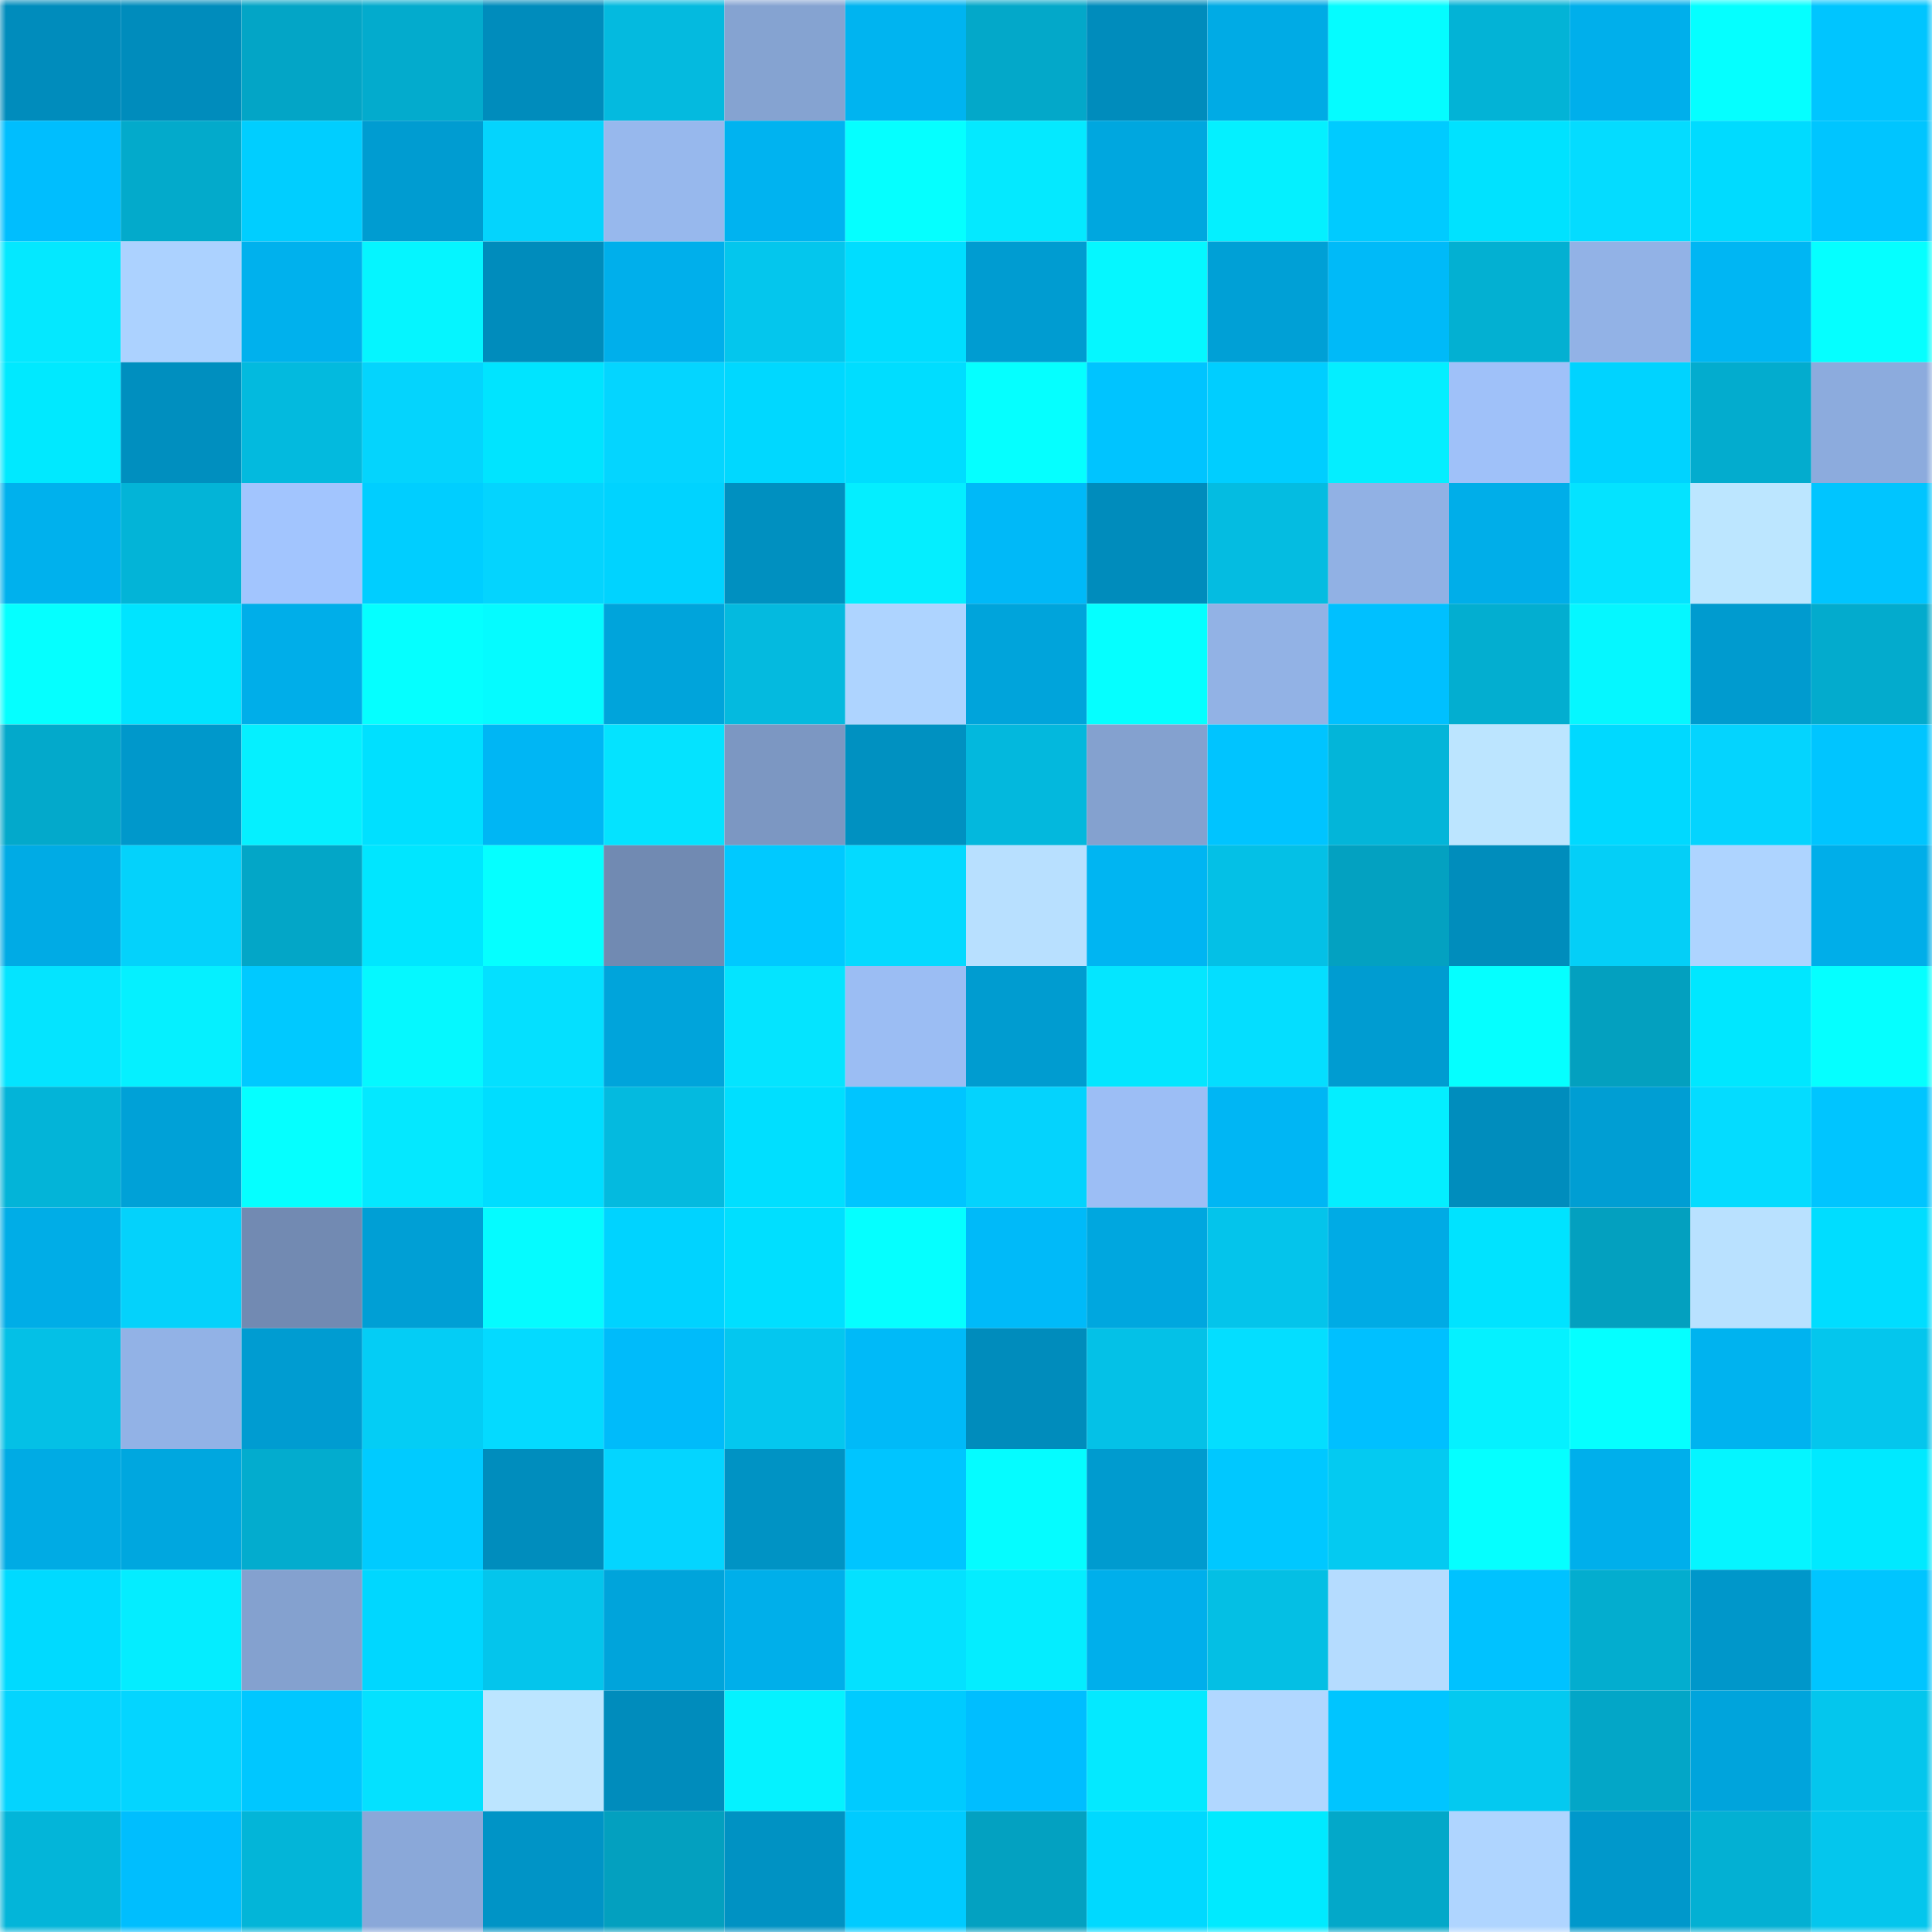 <svg viewBox="0 0 160 160" fill="none" role="img" xmlns="http://www.w3.org/2000/svg" width="240" height="240" name="ens%2Cweb331.eth"><mask id="834105430" mask-type="alpha" maskUnits="userSpaceOnUse" x="0" y="0" width="160" height="160"><rect width="160" height="160" fill="#FFFFFF"></rect></mask><g mask="url(#834105430)"><rect x="0" y="0" width="10" height="10" fill="#008cbc"></rect><rect x="10" y="0" width="10" height="10" fill="#008cbc"></rect><rect x="20" y="0" width="10" height="10" fill="#03a5c6"></rect><rect x="30" y="0" width="10" height="10" fill="#03abcd"></rect><rect x="40" y="0" width="10" height="10" fill="#008cbc"></rect><rect x="50" y="0" width="10" height="10" fill="#04badf"></rect><rect x="60" y="0" width="10" height="10" fill="#85a3d1"></rect><rect x="70" y="0" width="10" height="10" fill="#00b4f0"></rect><rect x="80" y="0" width="10" height="10" fill="#03a8c9"></rect><rect x="90" y="0" width="10" height="10" fill="#008cbc"></rect><rect x="100" y="0" width="10" height="10" fill="#00abe5"></rect><rect x="110" y="0" width="10" height="10" fill="#05fcff"></rect><rect x="120" y="0" width="10" height="10" fill="#03b3d6"></rect><rect x="130" y="0" width="10" height="10" fill="#00afeb"></rect><rect x="140" y="0" width="10" height="10" fill="#05ffff"></rect><rect x="150" y="0" width="10" height="10" fill="#00c5ff"></rect><rect x="0" y="10" width="10" height="10" fill="#00befe"></rect><rect x="10" y="10" width="10" height="10" fill="#03aacb"></rect><rect x="20" y="10" width="10" height="10" fill="#00ceff"></rect><rect x="30" y="10" width="10" height="10" fill="#009cd1"></rect><rect x="40" y="10" width="10" height="10" fill="#04d4fd"></rect><rect x="50" y="10" width="10" height="10" fill="#97b8ed"></rect><rect x="60" y="10" width="10" height="10" fill="#00b3f0"></rect><rect x="70" y="10" width="10" height="10" fill="#05ffff"></rect><rect x="80" y="10" width="10" height="10" fill="#04e9ff"></rect><rect x="90" y="10" width="10" height="10" fill="#00a7df"></rect><rect x="100" y="10" width="10" height="10" fill="#04f0ff"></rect><rect x="110" y="10" width="10" height="10" fill="#00cbff"></rect><rect x="120" y="10" width="10" height="10" fill="#00e2ff"></rect><rect x="130" y="10" width="10" height="10" fill="#04dcff"></rect><rect x="140" y="10" width="10" height="10" fill="#00dbff"></rect><rect x="150" y="10" width="10" height="10" fill="#00c5ff"></rect><rect x="0" y="20" width="10" height="10" fill="#04e8ff"></rect><rect x="10" y="20" width="10" height="10" fill="#acd2ff"></rect><rect x="20" y="20" width="10" height="10" fill="#00b1ed"></rect><rect x="30" y="20" width="10" height="10" fill="#05f5ff"></rect><rect x="40" y="20" width="10" height="10" fill="#008cbc"></rect><rect x="50" y="20" width="10" height="10" fill="#00afeb"></rect><rect x="60" y="20" width="10" height="10" fill="#04c6ed"></rect><rect x="70" y="20" width="10" height="10" fill="#00ddff"></rect><rect x="80" y="20" width="10" height="10" fill="#009cd1"></rect><rect x="90" y="20" width="10" height="10" fill="#05f7ff"></rect><rect x="100" y="20" width="10" height="10" fill="#00a0d6"></rect><rect x="110" y="20" width="10" height="10" fill="#00baf8"></rect><rect x="120" y="20" width="10" height="10" fill="#03b0d2"></rect><rect x="130" y="20" width="10" height="10" fill="#92b2e6"></rect><rect x="140" y="20" width="10" height="10" fill="#00b6f3"></rect><rect x="150" y="20" width="10" height="10" fill="#05ffff"></rect><rect x="0" y="30" width="10" height="10" fill="#00e9ff"></rect><rect x="10" y="30" width="10" height="10" fill="#008fbf"></rect><rect x="20" y="30" width="10" height="10" fill="#03bade"></rect><rect x="30" y="30" width="10" height="10" fill="#04d4fd"></rect><rect x="40" y="30" width="10" height="10" fill="#00e4ff"></rect><rect x="50" y="30" width="10" height="10" fill="#04d5ff"></rect><rect x="60" y="30" width="10" height="10" fill="#00d8ff"></rect><rect x="70" y="30" width="10" height="10" fill="#00ddff"></rect><rect x="80" y="30" width="10" height="10" fill="#05ffff"></rect><rect x="90" y="30" width="10" height="10" fill="#00c4ff"></rect><rect x="100" y="30" width="10" height="10" fill="#00ceff"></rect><rect x="110" y="30" width="10" height="10" fill="#04eeff"></rect><rect x="120" y="30" width="10" height="10" fill="#9fc1f9"></rect><rect x="130" y="30" width="10" height="10" fill="#00d3ff"></rect><rect x="140" y="30" width="10" height="10" fill="#03acce"></rect><rect x="150" y="30" width="10" height="10" fill="#8cabdd"></rect><rect x="0" y="40" width="10" height="10" fill="#00b1ed"></rect><rect x="10" y="40" width="10" height="10" fill="#03b4d7"></rect><rect x="20" y="40" width="10" height="10" fill="#a2c5fe"></rect><rect x="30" y="40" width="10" height="10" fill="#00ceff"></rect><rect x="40" y="40" width="10" height="10" fill="#04d4fe"></rect><rect x="50" y="40" width="10" height="10" fill="#00d3ff"></rect><rect x="60" y="40" width="10" height="10" fill="#0090c0"></rect><rect x="70" y="40" width="10" height="10" fill="#04eeff"></rect><rect x="80" y="40" width="10" height="10" fill="#00b9f8"></rect><rect x="90" y="40" width="10" height="10" fill="#008cbc"></rect><rect x="100" y="40" width="10" height="10" fill="#04bce1"></rect><rect x="110" y="40" width="10" height="10" fill="#91b1e4"></rect><rect x="120" y="40" width="10" height="10" fill="#00aee9"></rect><rect x="130" y="40" width="10" height="10" fill="#04e3ff"></rect><rect x="140" y="40" width="10" height="10" fill="#bce6ff"></rect><rect x="150" y="40" width="10" height="10" fill="#00c5ff"></rect><rect x="0" y="50" width="10" height="10" fill="#05ffff"></rect><rect x="10" y="50" width="10" height="10" fill="#00e4ff"></rect><rect x="20" y="50" width="10" height="10" fill="#00aee9"></rect><rect x="30" y="50" width="10" height="10" fill="#05ffff"></rect><rect x="40" y="50" width="10" height="10" fill="#05fbff"></rect><rect x="50" y="50" width="10" height="10" fill="#00a4db"></rect><rect x="60" y="50" width="10" height="10" fill="#04badf"></rect><rect x="70" y="50" width="10" height="10" fill="#aed4ff"></rect><rect x="80" y="50" width="10" height="10" fill="#00a4db"></rect><rect x="90" y="50" width="10" height="10" fill="#05ffff"></rect><rect x="100" y="50" width="10" height="10" fill="#92b2e5"></rect><rect x="110" y="50" width="10" height="10" fill="#00c0ff"></rect><rect x="120" y="50" width="10" height="10" fill="#03aed0"></rect><rect x="130" y="50" width="10" height="10" fill="#05f7ff"></rect><rect x="140" y="50" width="10" height="10" fill="#009bcf"></rect><rect x="150" y="50" width="10" height="10" fill="#03abcd"></rect><rect x="0" y="60" width="10" height="10" fill="#03a9cb"></rect><rect x="10" y="60" width="10" height="10" fill="#0098cb"></rect><rect x="20" y="60" width="10" height="10" fill="#05f0ff"></rect><rect x="30" y="60" width="10" height="10" fill="#00e0ff"></rect><rect x="40" y="60" width="10" height="10" fill="#00b6f4"></rect><rect x="50" y="60" width="10" height="10" fill="#04e3ff"></rect><rect x="60" y="60" width="10" height="10" fill="#7c97c2"></rect><rect x="70" y="60" width="10" height="10" fill="#0091c1"></rect><rect x="80" y="60" width="10" height="10" fill="#03b8dd"></rect><rect x="90" y="60" width="10" height="10" fill="#84a1cf"></rect><rect x="100" y="60" width="10" height="10" fill="#00c4ff"></rect><rect x="110" y="60" width="10" height="10" fill="#03b5d9"></rect><rect x="120" y="60" width="10" height="10" fill="#bce5ff"></rect><rect x="130" y="60" width="10" height="10" fill="#00d9ff"></rect><rect x="140" y="60" width="10" height="10" fill="#04d4fe"></rect><rect x="150" y="60" width="10" height="10" fill="#00c5ff"></rect><rect x="0" y="70" width="10" height="10" fill="#00abe5"></rect><rect x="10" y="70" width="10" height="10" fill="#04d2fb"></rect><rect x="20" y="70" width="10" height="10" fill="#03a6c7"></rect><rect x="30" y="70" width="10" height="10" fill="#00e6ff"></rect><rect x="40" y="70" width="10" height="10" fill="#05ffff"></rect><rect x="50" y="70" width="10" height="10" fill="#718ab2"></rect><rect x="60" y="70" width="10" height="10" fill="#00c9ff"></rect><rect x="70" y="70" width="10" height="10" fill="#04daff"></rect><rect x="80" y="70" width="10" height="10" fill="#b8e0ff"></rect><rect x="90" y="70" width="10" height="10" fill="#00b5f2"></rect><rect x="100" y="70" width="10" height="10" fill="#04c0e6"></rect><rect x="110" y="70" width="10" height="10" fill="#03a1c1"></rect><rect x="120" y="70" width="10" height="10" fill="#008dbc"></rect><rect x="130" y="70" width="10" height="10" fill="#04cff7"></rect><rect x="140" y="70" width="10" height="10" fill="#aed4ff"></rect><rect x="150" y="70" width="10" height="10" fill="#00aee9"></rect><rect x="0" y="80" width="10" height="10" fill="#04e4ff"></rect><rect x="10" y="80" width="10" height="10" fill="#05f0ff"></rect><rect x="20" y="80" width="10" height="10" fill="#00c9ff"></rect><rect x="30" y="80" width="10" height="10" fill="#05f8ff"></rect><rect x="40" y="80" width="10" height="10" fill="#04e0ff"></rect><rect x="50" y="80" width="10" height="10" fill="#00a4db"></rect><rect x="60" y="80" width="10" height="10" fill="#04e4ff"></rect><rect x="70" y="80" width="10" height="10" fill="#9bbdf3"></rect><rect x="80" y="80" width="10" height="10" fill="#009cd0"></rect><rect x="90" y="80" width="10" height="10" fill="#04e6ff"></rect><rect x="100" y="80" width="10" height="10" fill="#04deff"></rect><rect x="110" y="80" width="10" height="10" fill="#009cd1"></rect><rect x="120" y="80" width="10" height="10" fill="#05ffff"></rect><rect x="130" y="80" width="10" height="10" fill="#03a0bf"></rect><rect x="140" y="80" width="10" height="10" fill="#00e7ff"></rect><rect x="150" y="80" width="10" height="10" fill="#05ffff"></rect><rect x="0" y="90" width="10" height="10" fill="#03b4d8"></rect><rect x="10" y="90" width="10" height="10" fill="#00a1d7"></rect><rect x="20" y="90" width="10" height="10" fill="#05ffff"></rect><rect x="30" y="90" width="10" height="10" fill="#04e8ff"></rect><rect x="40" y="90" width="10" height="10" fill="#00ddff"></rect><rect x="50" y="90" width="10" height="10" fill="#04badf"></rect><rect x="60" y="90" width="10" height="10" fill="#00dfff"></rect><rect x="70" y="90" width="10" height="10" fill="#00c5ff"></rect><rect x="80" y="90" width="10" height="10" fill="#04d3fd"></rect><rect x="90" y="90" width="10" height="10" fill="#9cbef5"></rect><rect x="100" y="90" width="10" height="10" fill="#00b6f4"></rect><rect x="110" y="90" width="10" height="10" fill="#04eeff"></rect><rect x="120" y="90" width="10" height="10" fill="#008dbd"></rect><rect x="130" y="90" width="10" height="10" fill="#009ed3"></rect><rect x="140" y="90" width="10" height="10" fill="#04dcff"></rect><rect x="150" y="90" width="10" height="10" fill="#00c5ff"></rect><rect x="0" y="100" width="10" height="10" fill="#00ade7"></rect><rect x="10" y="100" width="10" height="10" fill="#04d2fb"></rect><rect x="20" y="100" width="10" height="10" fill="#728ab2"></rect><rect x="30" y="100" width="10" height="10" fill="#009fd5"></rect><rect x="40" y="100" width="10" height="10" fill="#05fbff"></rect><rect x="50" y="100" width="10" height="10" fill="#00d3ff"></rect><rect x="60" y="100" width="10" height="10" fill="#00dfff"></rect><rect x="70" y="100" width="10" height="10" fill="#05ffff"></rect><rect x="80" y="100" width="10" height="10" fill="#00baf9"></rect><rect x="90" y="100" width="10" height="10" fill="#00a7df"></rect><rect x="100" y="100" width="10" height="10" fill="#04c4eb"></rect><rect x="110" y="100" width="10" height="10" fill="#00abe5"></rect><rect x="120" y="100" width="10" height="10" fill="#00e3ff"></rect><rect x="130" y="100" width="10" height="10" fill="#03a0bf"></rect><rect x="140" y="100" width="10" height="10" fill="#b9e1ff"></rect><rect x="150" y="100" width="10" height="10" fill="#00ddff"></rect><rect x="0" y="110" width="10" height="10" fill="#04c0e6"></rect><rect x="10" y="110" width="10" height="10" fill="#92b2e6"></rect><rect x="20" y="110" width="10" height="10" fill="#009cd1"></rect><rect x="30" y="110" width="10" height="10" fill="#04cdf5"></rect><rect x="40" y="110" width="10" height="10" fill="#04daff"></rect><rect x="50" y="110" width="10" height="10" fill="#00bbfa"></rect><rect x="60" y="110" width="10" height="10" fill="#04c7ef"></rect><rect x="70" y="110" width="10" height="10" fill="#00baf8"></rect><rect x="80" y="110" width="10" height="10" fill="#008cbc"></rect><rect x="90" y="110" width="10" height="10" fill="#04c1e7"></rect><rect x="100" y="110" width="10" height="10" fill="#04deff"></rect><rect x="110" y="110" width="10" height="10" fill="#00c0ff"></rect><rect x="120" y="110" width="10" height="10" fill="#05f1ff"></rect><rect x="130" y="110" width="10" height="10" fill="#05ffff"></rect><rect x="140" y="110" width="10" height="10" fill="#00b3ef"></rect><rect x="150" y="110" width="10" height="10" fill="#04c6ed"></rect><rect x="0" y="120" width="10" height="10" fill="#00abe4"></rect><rect x="10" y="120" width="10" height="10" fill="#00a7df"></rect><rect x="20" y="120" width="10" height="10" fill="#03acce"></rect><rect x="30" y="120" width="10" height="10" fill="#00cbff"></rect><rect x="40" y="120" width="10" height="10" fill="#008dbd"></rect><rect x="50" y="120" width="10" height="10" fill="#04d5ff"></rect><rect x="60" y="120" width="10" height="10" fill="#0093c4"></rect><rect x="70" y="120" width="10" height="10" fill="#00c5ff"></rect><rect x="80" y="120" width="10" height="10" fill="#05fcff"></rect><rect x="90" y="120" width="10" height="10" fill="#009bcf"></rect><rect x="100" y="120" width="10" height="10" fill="#00c8ff"></rect><rect x="110" y="120" width="10" height="10" fill="#04caf1"></rect><rect x="120" y="120" width="10" height="10" fill="#05ffff"></rect><rect x="130" y="120" width="10" height="10" fill="#00afeb"></rect><rect x="140" y="120" width="10" height="10" fill="#05f5ff"></rect><rect x="150" y="120" width="10" height="10" fill="#00e9ff"></rect><rect x="0" y="130" width="10" height="10" fill="#00daff"></rect><rect x="10" y="130" width="10" height="10" fill="#04edff"></rect><rect x="20" y="130" width="10" height="10" fill="#84a1cf"></rect><rect x="30" y="130" width="10" height="10" fill="#00d7ff"></rect><rect x="40" y="130" width="10" height="10" fill="#04c5ec"></rect><rect x="50" y="130" width="10" height="10" fill="#00a4db"></rect><rect x="60" y="130" width="10" height="10" fill="#00afea"></rect><rect x="70" y="130" width="10" height="10" fill="#04e1ff"></rect><rect x="80" y="130" width="10" height="10" fill="#04edff"></rect><rect x="90" y="130" width="10" height="10" fill="#00afeb"></rect><rect x="100" y="130" width="10" height="10" fill="#04bfe4"></rect><rect x="110" y="130" width="10" height="10" fill="#b5dcff"></rect><rect x="120" y="130" width="10" height="10" fill="#00c2ff"></rect><rect x="130" y="130" width="10" height="10" fill="#03adcf"></rect><rect x="140" y="130" width="10" height="10" fill="#0097ca"></rect><rect x="150" y="130" width="10" height="10" fill="#00c5ff"></rect><rect x="0" y="140" width="10" height="10" fill="#04d4fe"></rect><rect x="10" y="140" width="10" height="10" fill="#04d5ff"></rect><rect x="20" y="140" width="10" height="10" fill="#00c7ff"></rect><rect x="30" y="140" width="10" height="10" fill="#04e1ff"></rect><rect x="40" y="140" width="10" height="10" fill="#bce5ff"></rect><rect x="50" y="140" width="10" height="10" fill="#008cbc"></rect><rect x="60" y="140" width="10" height="10" fill="#05f2ff"></rect><rect x="70" y="140" width="10" height="10" fill="#00cbff"></rect><rect x="80" y="140" width="10" height="10" fill="#00beff"></rect><rect x="90" y="140" width="10" height="10" fill="#04e9ff"></rect><rect x="100" y="140" width="10" height="10" fill="#b1d7ff"></rect><rect x="110" y="140" width="10" height="10" fill="#00c5ff"></rect><rect x="120" y="140" width="10" height="10" fill="#04c9f0"></rect><rect x="130" y="140" width="10" height="10" fill="#03a6c7"></rect><rect x="140" y="140" width="10" height="10" fill="#00a4dc"></rect><rect x="150" y="140" width="10" height="10" fill="#04c6ed"></rect><rect x="0" y="150" width="10" height="10" fill="#03b5d9"></rect><rect x="10" y="150" width="10" height="10" fill="#00befe"></rect><rect x="20" y="150" width="10" height="10" fill="#03b5d8"></rect><rect x="30" y="150" width="10" height="10" fill="#8aa8d9"></rect><rect x="40" y="150" width="10" height="10" fill="#0094c6"></rect><rect x="50" y="150" width="10" height="10" fill="#03a0bf"></rect><rect x="60" y="150" width="10" height="10" fill="#0092c3"></rect><rect x="70" y="150" width="10" height="10" fill="#00cbff"></rect><rect x="80" y="150" width="10" height="10" fill="#03a1c1"></rect><rect x="90" y="150" width="10" height="10" fill="#00d9ff"></rect><rect x="100" y="150" width="10" height="10" fill="#00eaff"></rect><rect x="110" y="150" width="10" height="10" fill="#03a8c9"></rect><rect x="120" y="150" width="10" height="10" fill="#afd5ff"></rect><rect x="130" y="150" width="10" height="10" fill="#0098cb"></rect><rect x="140" y="150" width="10" height="10" fill="#03b0d3"></rect><rect x="150" y="150" width="10" height="10" fill="#04c6ed"></rect></g></svg>